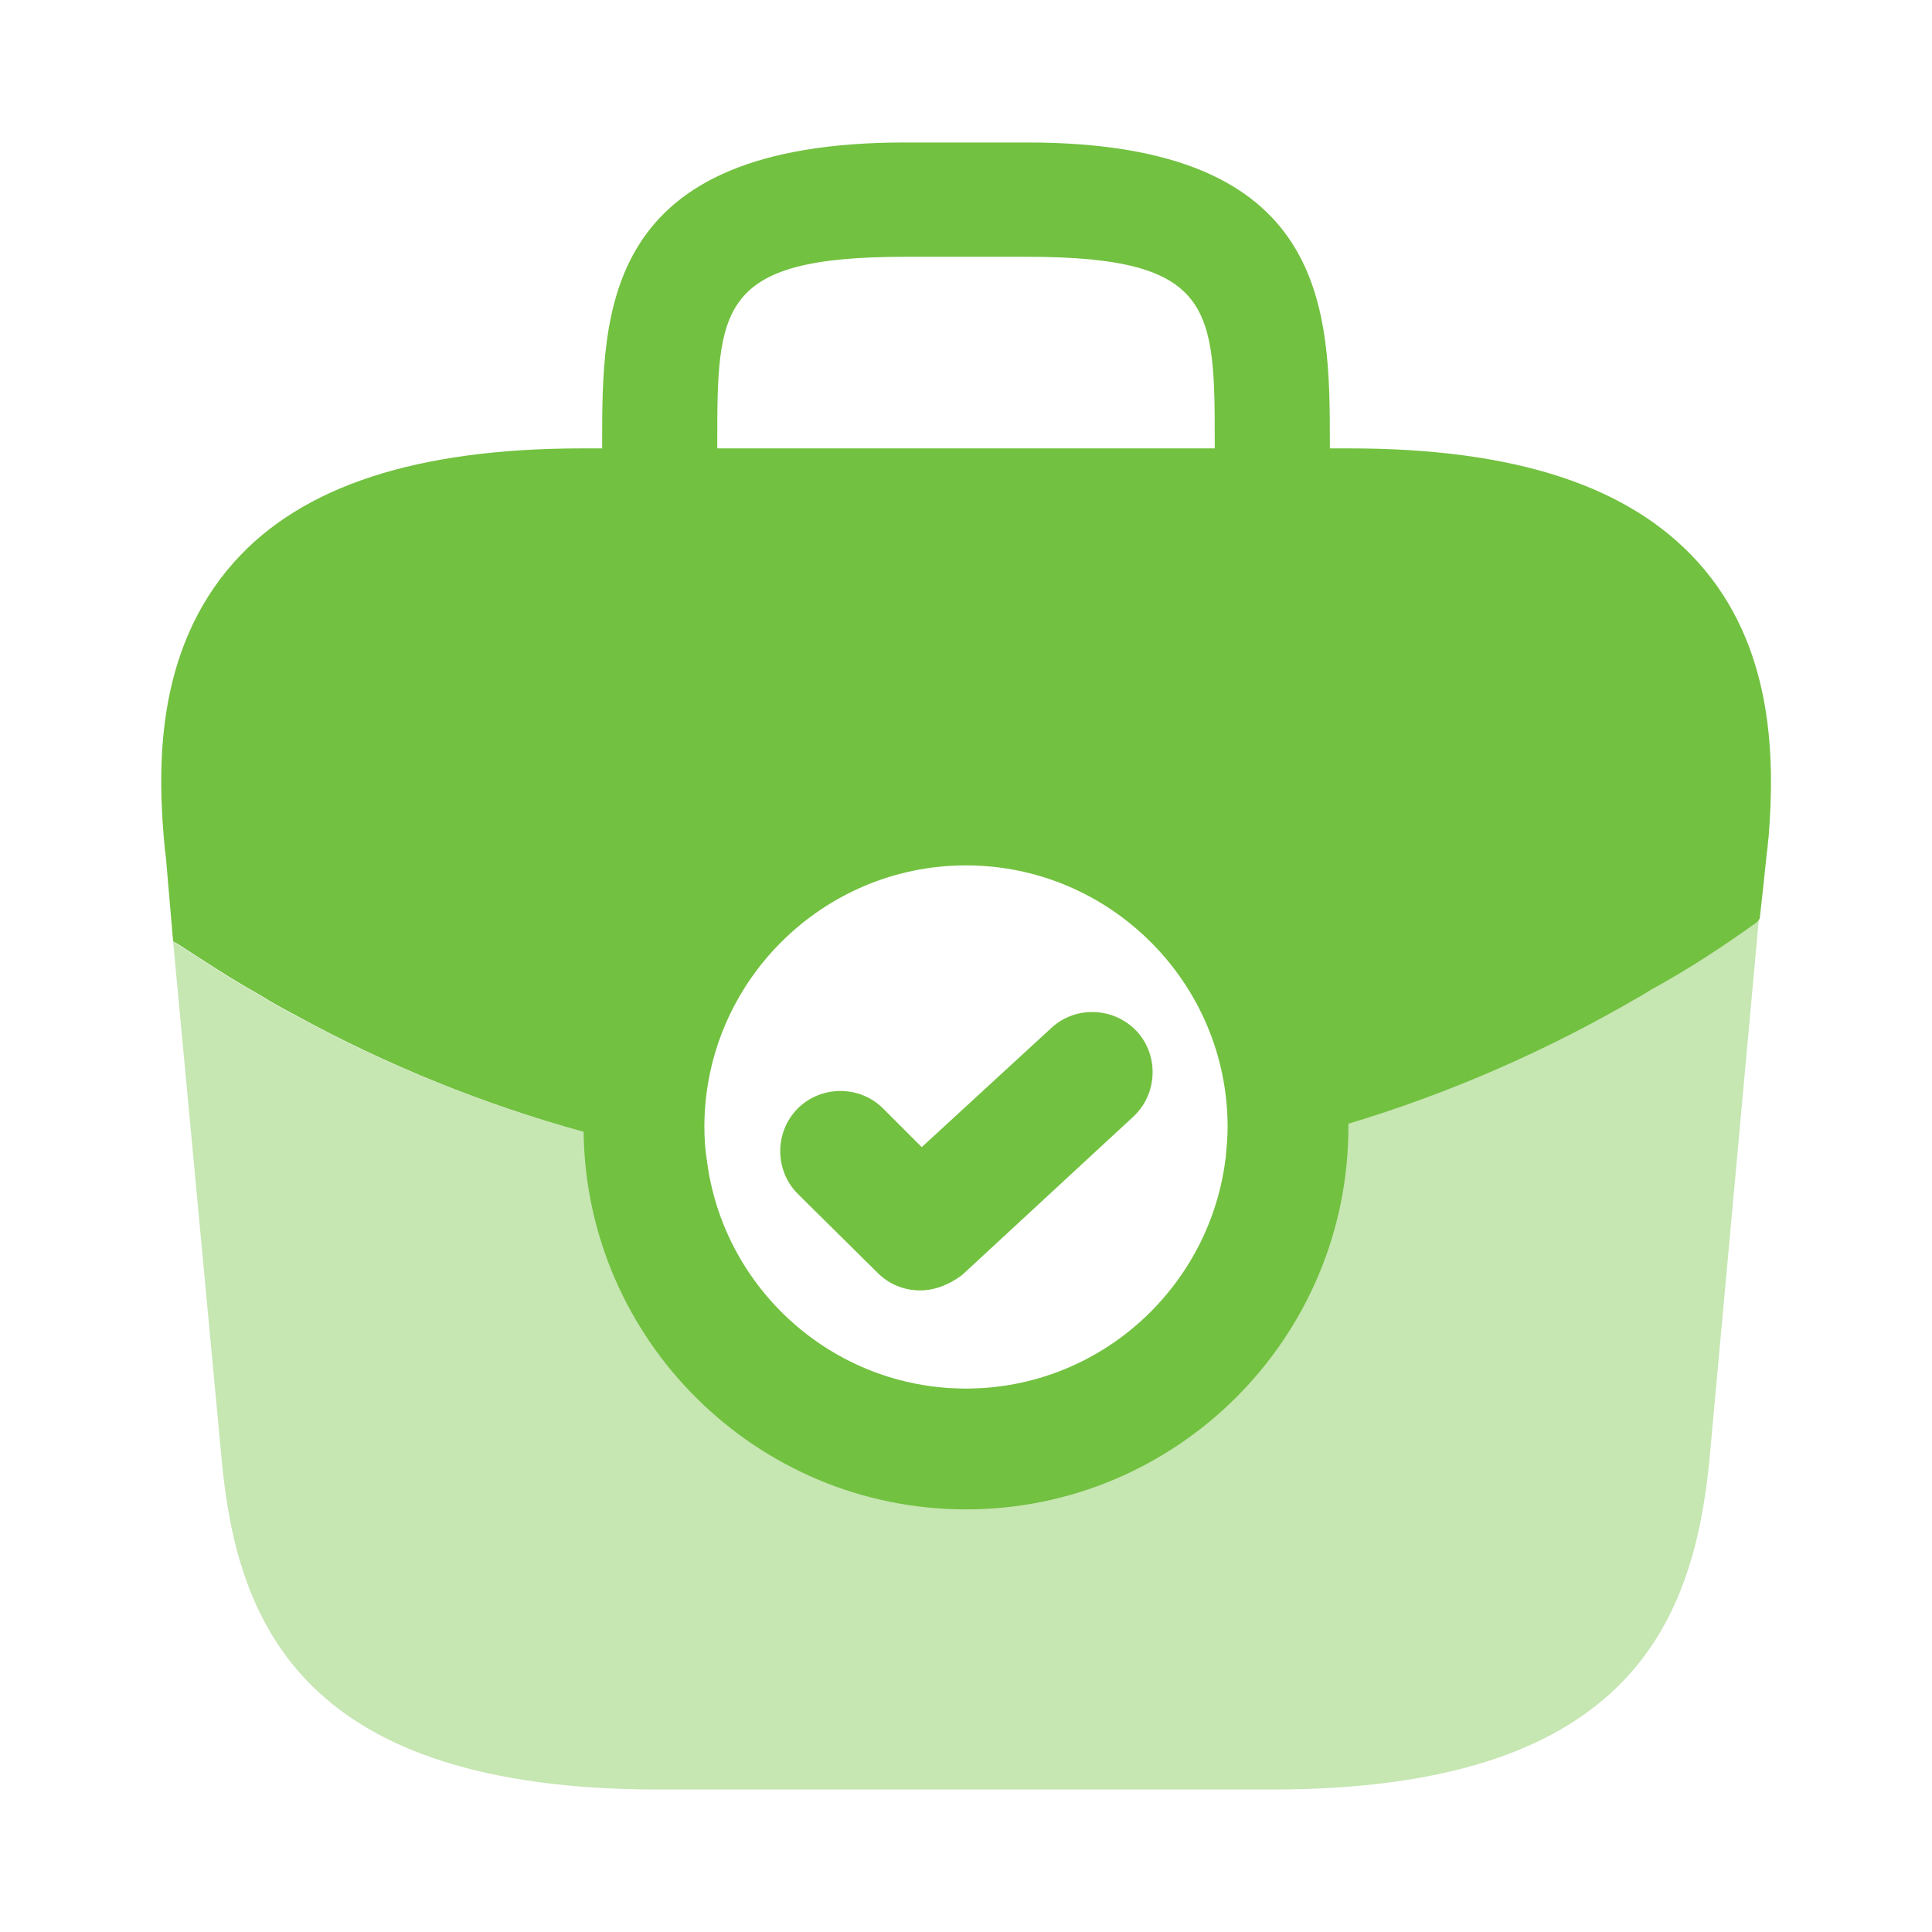 <svg width="48" height="48" viewBox="0 0 48 48" fill="none" xmlns="http://www.w3.org/2000/svg">
<path opacity="0.4" d="M43.7 22.82L42.46 36.38C42.04 40.38 40.4 44.46 31.6 44.46H16.36C7.56 44.46 5.92 40.38 5.52 36.4L4.3 23.38C4.32 23.4 4.34 23.42 4.38 23.44C5.06 23.88 5.72 24.32 6.44 24.72C6.72 24.9 7.02 25.06 7.32 25.22C9.58 26.46 12 27.44 14.5 28.12C15.5 28.42 16.52 28.64 17.56 28.82C17.96 32.02 20.7 34.5 24 34.5C27.34 34.5 30.1 31.96 30.46 28.7V28.68C31.48 28.48 32.5 28.22 33.5 27.92C36 27.14 38.42 26.1 40.68 24.78C40.8 24.72 40.9 24.66 40.98 24.6C41.9 24.1 42.78 23.52 43.62 22.92C43.66 22.9 43.68 22.86 43.7 22.82Z" fill="#72C140"/>
<path d="M42.18 13.96C40.48 12.08 37.66 11.14 33.52 11.14H33.04V11.06C33.04 7.7 33.04 3.54 25.52 3.54H22.48C14.96 3.54 14.96 7.7 14.96 11.06V11.14H14.48C10.34 11.14 7.5 12.08 5.82 13.96C3.84 16.18 3.9 19.12 4.1 21.14L4.12 21.28L4.3 23.38C4.32 23.4 4.36 23.42 4.4 23.44C5.08 23.88 5.74 24.32 6.46 24.72C6.74 24.9 7.04 25.06 7.34 25.22C9.6 26.46 12.02 27.44 14.5 28.12C14.56 33.3 18.8 37.5 24 37.5C29.24 37.5 33.5 33.24 33.5 28V27.92C36.02 27.16 38.44 26.1 40.7 24.78C40.82 24.72 40.9 24.66 41 24.6C41.92 24.1 42.8 23.52 43.64 22.92C43.66 22.9 43.7 22.86 43.72 22.82L43.8 22.1L43.9 21.16C43.92 21.04 43.92 20.94 43.94 20.8C44.1 18.8 44.06 16.04 42.18 13.96ZM17.82 11.06C17.82 7.66 17.82 6.38 22.48 6.38H25.52C30.18 6.38 30.18 7.66 30.18 11.06V11.14H17.82V11.06ZM24 34.5C20.7 34.5 17.96 32.02 17.56 28.82C17.52 28.56 17.5 28.28 17.5 28C17.5 24.42 20.42 21.5 24 21.5C27.58 21.5 30.5 24.42 30.5 28C30.5 28.24 30.48 28.46 30.46 28.68V28.7C30.1 31.96 27.34 34.5 24 34.5Z" fill="#72C140"/>
<path d="M22.86 32.06C22.48 32.06 22.1 31.92 21.8 31.62L19.82 29.66C19.24 29.08 19.24 28.12 19.82 27.54C20.4 26.96 21.36 26.96 21.94 27.54L22.9 28.5L26.12 25.54C26.72 24.98 27.68 25.02 28.24 25.62C28.8 26.22 28.76 27.18 28.16 27.74L23.9 31.68C23.58 31.92 23.22 32.06 22.86 32.06Z" fill="#72C140"/>
</svg>
